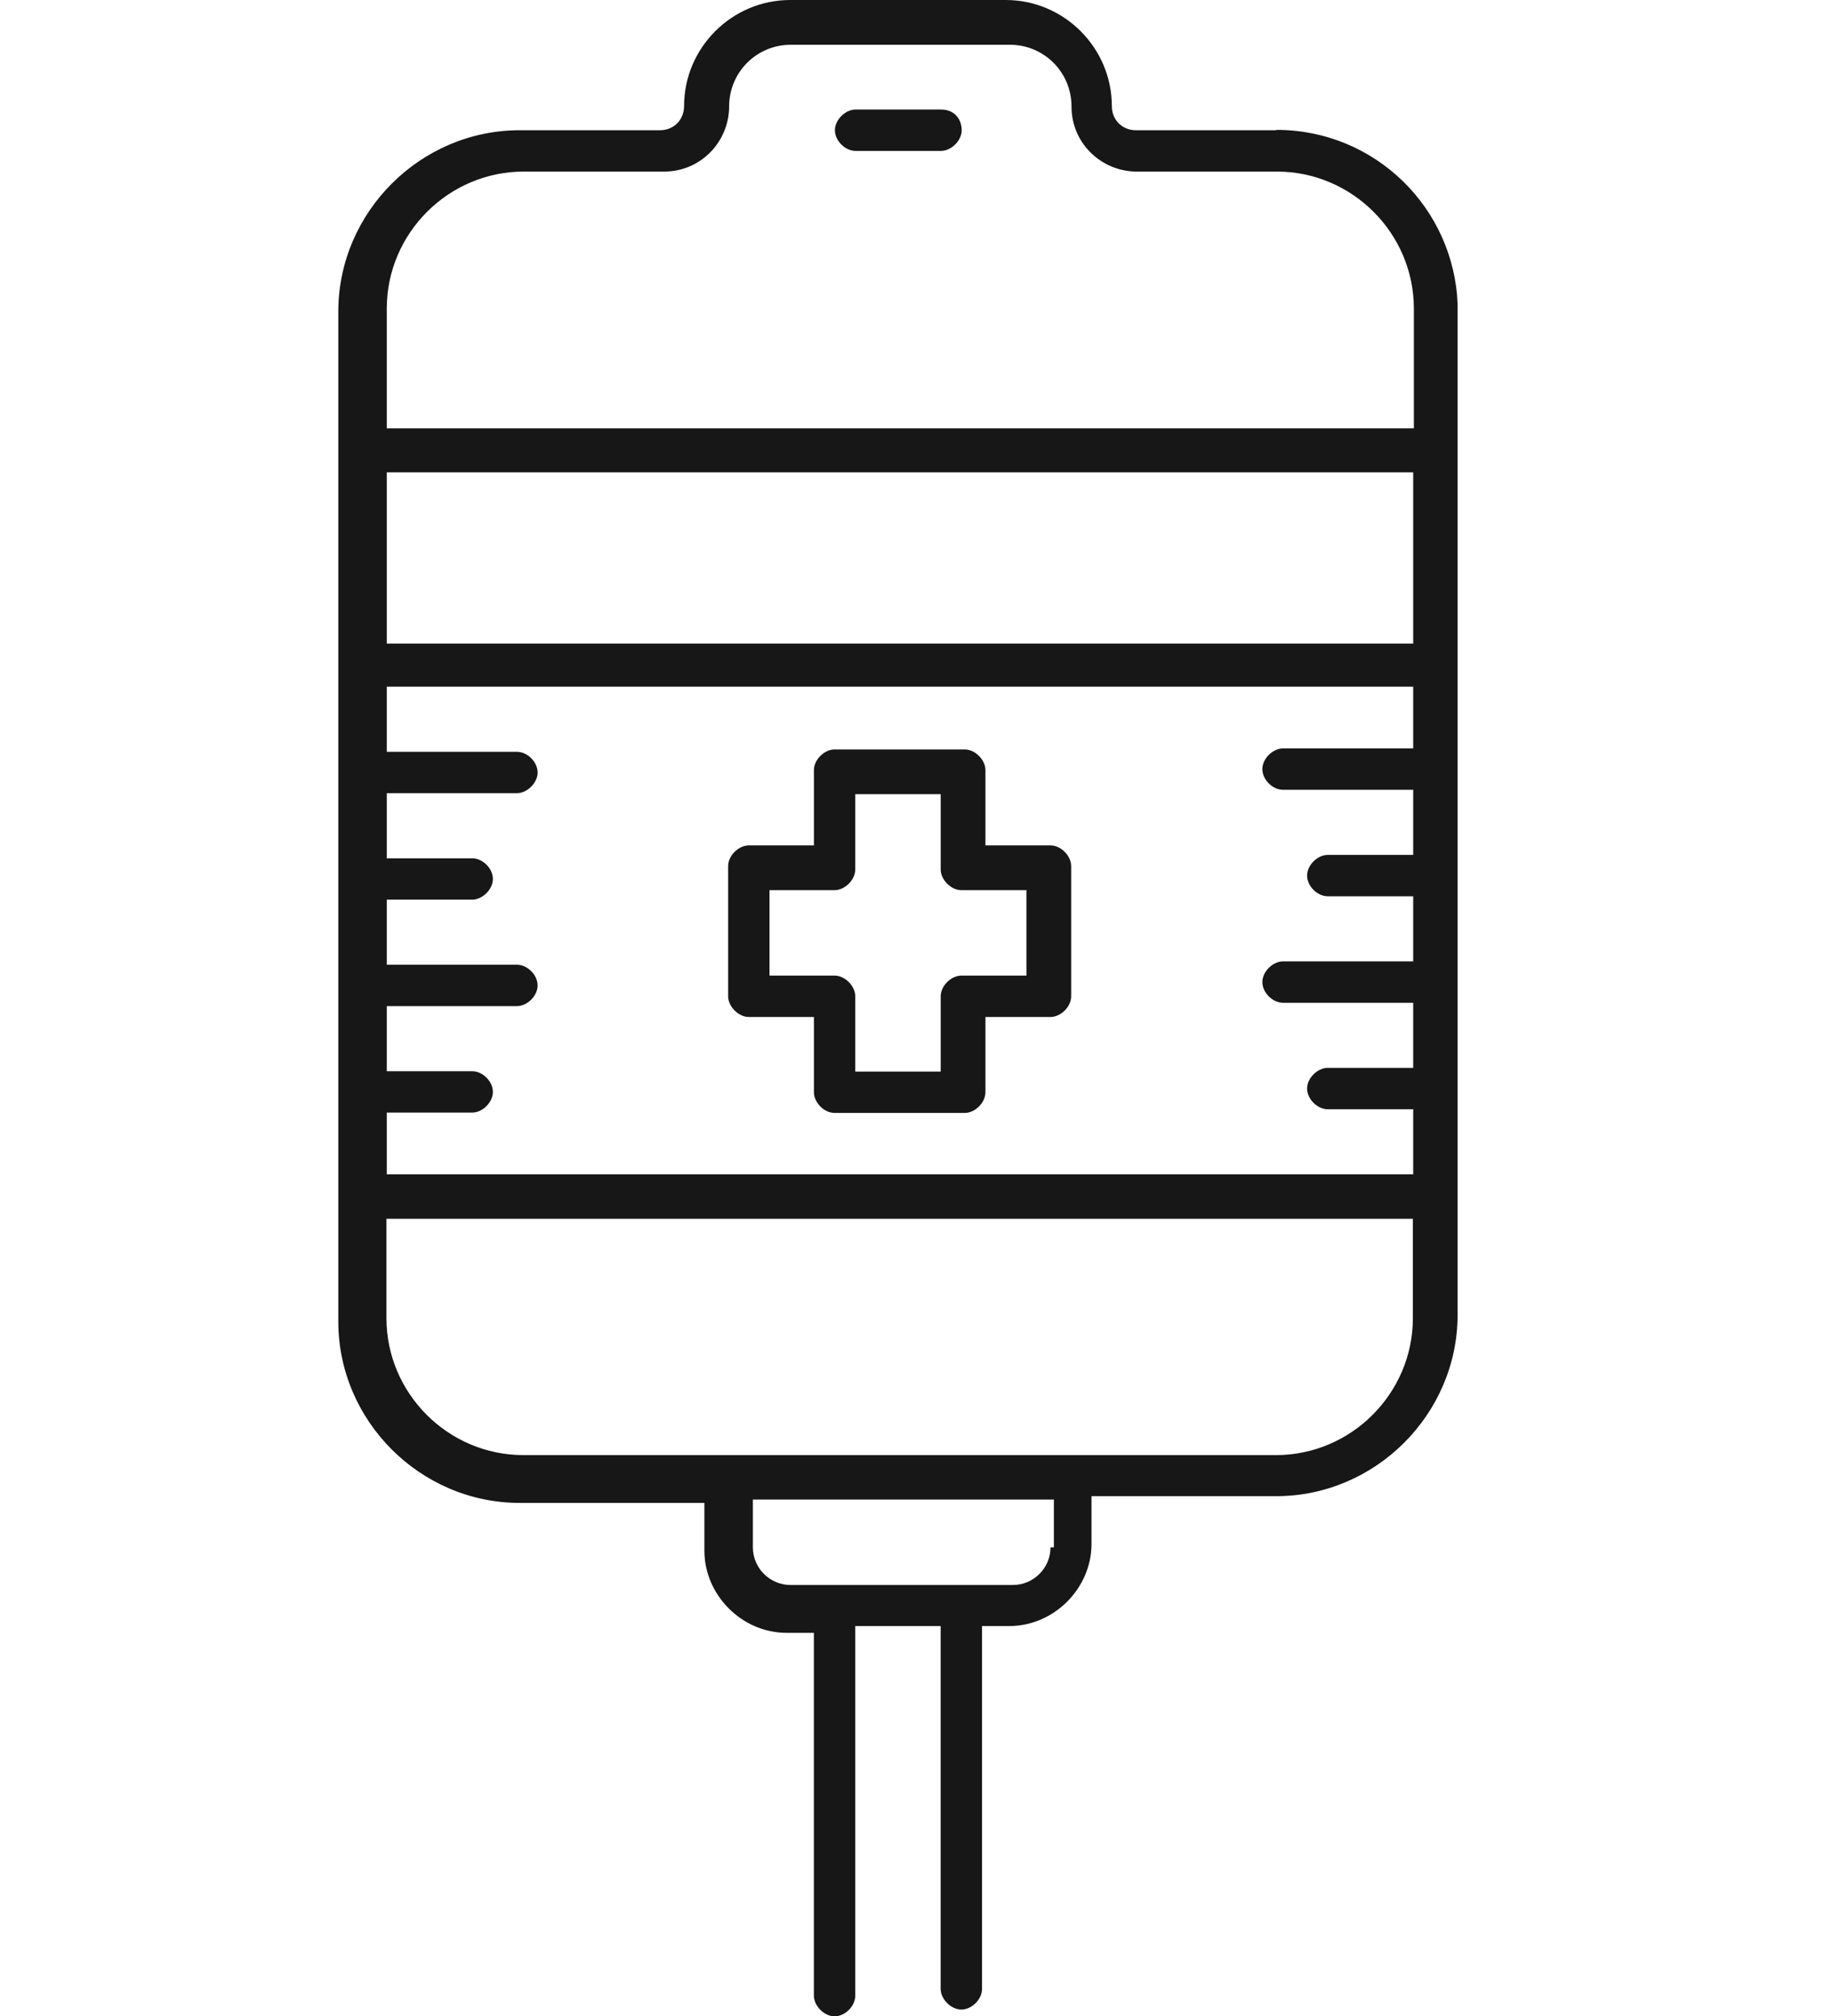 <svg width="50" height="55" viewBox="0 0 50 55" fill="none" xmlns="http://www.w3.org/2000/svg">
<g clip-path="url(#clip0_310_41114)">
<path d="M34.832 3.553H31.002C30.632 3.553 30.345 3.275 30.345 2.896C30.345 1.304 29.041 0 27.45 0H21.566C19.974 0 18.67 1.304 18.67 2.896C18.67 3.266 18.392 3.553 18.013 3.553H14.183C11.472 3.553 9.233 5.791 9.233 8.502V36.053C9.233 38.764 11.472 41.002 14.183 41.002H19.225V42.307C19.225 43.519 20.252 44.546 21.464 44.546H22.213V54.445C22.213 54.722 22.491 55.009 22.778 55.009C23.064 55.009 23.342 54.732 23.342 54.445V44.361H25.673V54.26C25.673 54.537 25.951 54.824 26.238 54.824C26.524 54.824 26.802 54.547 26.802 54.26V44.361H27.551C28.763 44.361 29.79 43.334 29.79 42.122V40.818H34.832C37.543 40.818 39.782 38.579 39.782 35.868V8.308C39.689 5.69 37.543 3.543 34.832 3.543V3.553ZM10.556 30.354H12.888C13.165 30.354 13.452 30.076 13.452 29.79C13.452 29.503 13.175 29.225 12.888 29.225H10.556V27.449H14.109C14.386 27.449 14.673 27.172 14.673 26.885C14.673 26.598 14.396 26.32 14.109 26.32H10.556V24.544H12.888C13.165 24.544 13.452 24.267 13.452 23.98C13.452 23.693 13.175 23.416 12.888 23.416H10.556V21.639H14.109C14.386 21.639 14.673 21.362 14.673 21.075C14.673 20.788 14.396 20.511 14.109 20.511H10.556V18.734H38.57V20.418H35.017C34.74 20.418 34.453 20.695 34.453 20.982C34.453 21.269 34.73 21.547 35.017 21.547H38.57V23.323H36.238C35.961 23.323 35.674 23.601 35.674 23.887C35.674 24.174 35.952 24.452 36.238 24.452H38.57V26.228H35.017C34.74 26.228 34.453 26.506 34.453 26.792C34.453 27.079 34.73 27.357 35.017 27.357H38.57V29.133H36.238C35.961 29.133 35.674 29.41 35.674 29.697C35.674 29.984 35.952 30.262 36.238 30.262H38.57V32.038H10.556V30.354ZM38.57 17.559H10.556V12.887H38.57V17.559ZM28.671 42.215C28.671 42.779 28.208 43.241 27.644 43.241H21.575C21.011 43.241 20.548 42.779 20.548 42.215V40.91H28.763V42.215H28.671ZM34.832 39.698H14.285C12.231 39.698 10.547 38.014 10.547 35.961V33.25H38.561V35.961C38.561 38.014 36.877 39.698 34.823 39.698H34.832ZM38.57 11.685H10.556V8.419C10.556 6.365 12.24 4.681 14.294 4.681H18.124C19.151 4.681 19.9 3.839 19.9 2.905C19.9 1.971 20.65 1.221 21.584 1.221H27.561C28.495 1.221 29.244 1.971 29.244 2.905C29.244 3.932 30.086 4.681 31.021 4.681H34.851C36.904 4.681 38.588 6.365 38.588 8.419V11.685H38.57Z" fill="#171717"/>
<path d="M28.671 23.064H26.895V21.01C26.895 20.733 26.617 20.446 26.331 20.446H22.778C22.5 20.446 22.214 20.723 22.214 21.01V23.064H20.437C20.16 23.064 19.873 23.341 19.873 23.628V27.181C19.873 27.458 20.151 27.745 20.437 27.745H22.214V29.799C22.214 30.077 22.491 30.363 22.778 30.363H26.331C26.608 30.363 26.895 30.086 26.895 29.799V27.745H28.671C28.949 27.745 29.235 27.468 29.235 27.181V23.628C29.235 23.351 28.958 23.064 28.671 23.064ZM28.014 26.616H26.238C25.96 26.616 25.674 26.894 25.674 27.181V29.235H23.342V27.181C23.342 26.903 23.065 26.616 22.778 26.616H21.002V24.285H22.778C23.056 24.285 23.342 24.008 23.342 23.721V21.667H25.674V23.721C25.674 23.998 25.951 24.285 26.238 24.285H28.014V26.616Z" fill="#171717"/>
<path d="M25.683 2.988H23.351C23.074 2.988 22.787 3.266 22.787 3.553C22.787 3.839 23.065 4.117 23.351 4.117H25.683C25.96 4.117 26.247 3.839 26.247 3.553C26.247 3.266 26.062 2.988 25.683 2.988Z" fill="#171717"/>
</g>
<defs>
<clipPath id="clip0_310_41114">
<rect width="49.588" height="55" fill="white"/>
</clipPath>
</defs>
</svg>
